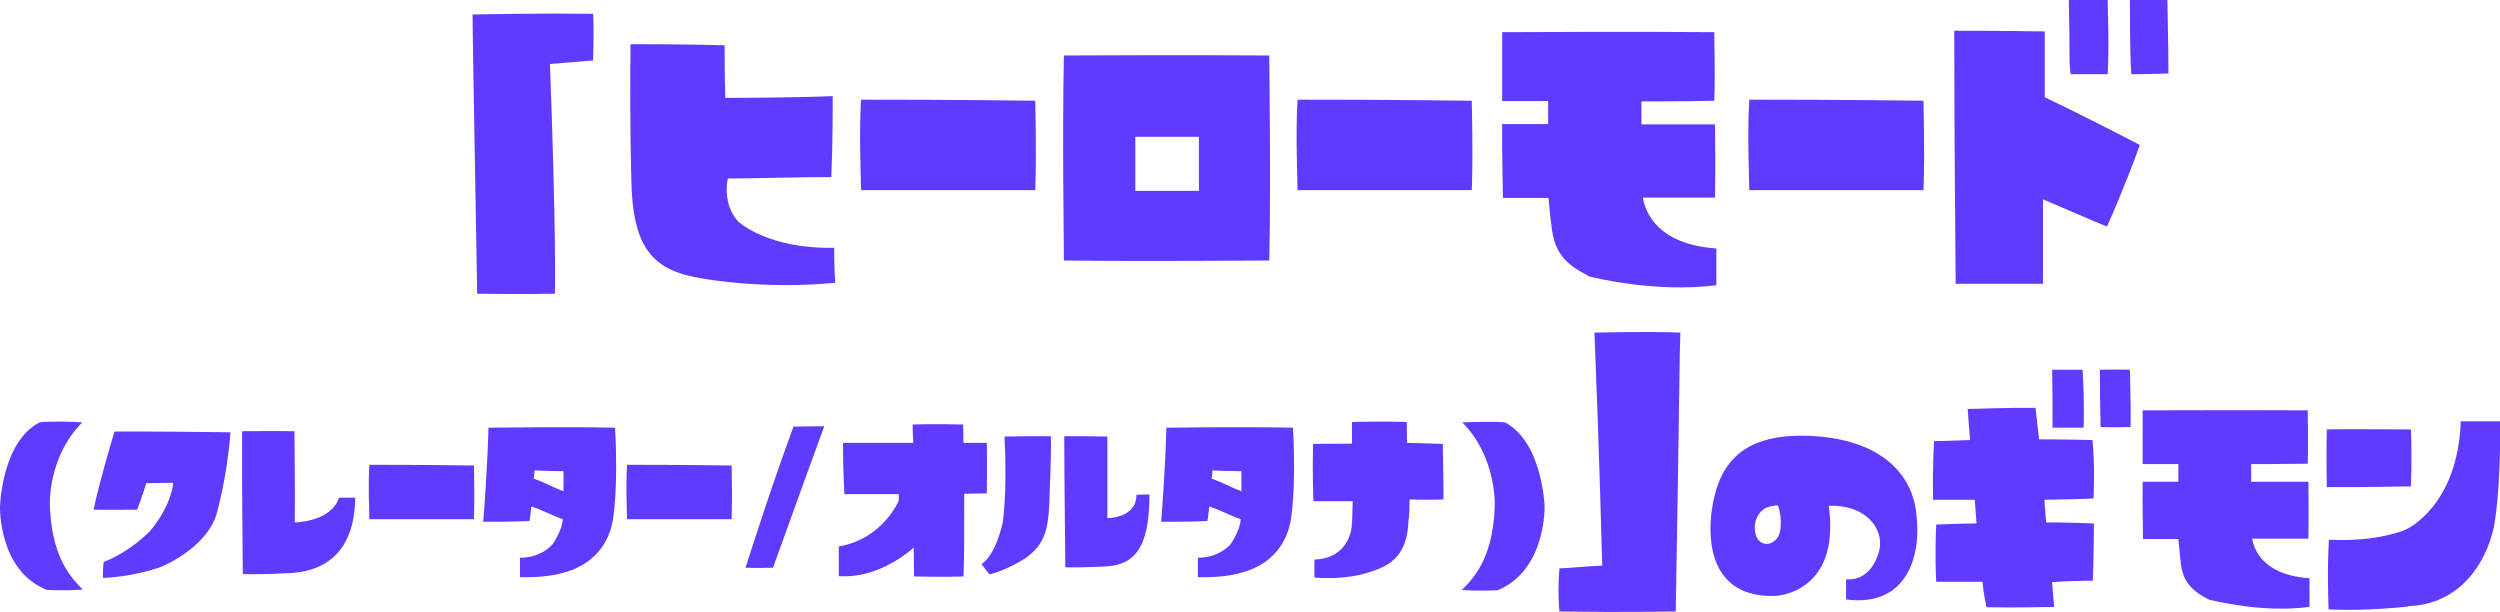 <?xml version="1.0" encoding="UTF-8"?><svg id="_レイヤー_2" xmlns="http://www.w3.org/2000/svg" viewBox="0 0 707.3 173.1"><defs><style>.cls-1{fill:#603bff;}</style></defs><g id="_レイヤー_1-2"><g><path class="cls-1" d="M157,83.1c-11,.2-19.3,0-22,0-1-57.4-1.3-75-1.3-79,19.6-.4,31-.2,34.1-.2,.3,5.9,0,11.2,0,13.2-6.9,.6-12.2,1-12.2,1,1.8,49.1,1.4,62.1,1.4,65.1Z"/><path class="cls-1" d="M178.6,49.9s-.5-17.1-.2-37.4c3.4,0,15,0,26.6,.3,0,9,.2,14.9,.2,14.9,0,0,17.5,0,30.4-.5,0,3.2,0,13.3-.4,22.9-11.2,0-20.8,.4-29.3,.4-1.5,8.2,3.1,12.3,3.1,12.3,0,0,8.3,7.7,27,7.3,0,1.5,0,5,.3,9.9-20.5,2-37.5-1.2-37.5-1.2-14.2-2.2-20-8.5-20.2-28.9Z"/><path class="cls-1" d="M243.6,28.2c4.9,0,27.5,0,49.3,.3,0,3.2,.4,14.1,0,25.3-4.9,0-27.1,0-49.3,0,0-3.4-.6-15.3,0-25.6Z"/><path class="cls-1" d="M301,15.7c5.5,0,33.5-.2,58.1,0,0,5.7,.5,33.5,0,58-5.7,0-34,.3-58.1,0,0-5.8-.5-35.4,0-58.1Zm38.2,38.3v-15.3h-18c0,12.3,0,15.3,0,15.3h18.1Z"/><path class="cls-1" d="M367.1,28.2c4.9,0,27.5,0,49.3,.3,0,3.2,.4,14.1,0,25.3-4.9,0-27.1,0-49.3,0,0-3.4-.6-15.3,0-25.6Z"/><path class="cls-1" d="M449.2,77.9c-5.3-2.5-7.8-5.4-9.1-8.7-.6-1.8-1-3.5-1.2-5.6-.3-2.1-.5-4.3-.8-7.6,0,0-7.4,0-12.9,0,0-3.2-.3-13-.2-20.9,5.7,0,13,0,13,0v-6.5s-7.4,0-13,0c0-2.9,0-11.4,0-19.5,5.9,0,36.2-.2,60,0,0,3.1,.3,12.1,0,19.4-7.1,.2-20.6,.2-20.6,.2v6.5s14.8,0,20.8,0c0,3,.2,12.2,0,20.7-3.2,0-13.7,0-20.4,0,.3,1.5,1.9,13.1,20.8,14.4,0,2,0,6.7,0,10.4-17.3,2.2-35-2.2-36.4-2.6Z"/><path class="cls-1" d="M494.9,28.2c4.9,0,27.5,0,49.3,.3,0,3.2,.4,14.1,0,25.3-5,0-27.1,0-49.3,0,0-3.4-.6-15.3,0-25.6Z"/><path class="cls-1" d="M578,56.4s0,16.3,0,23.9c-3.1,0-13.4,0-24.7,0,0-5.8-.4-35.8-.4-71.6,3.4,0,14.8,0,25.6,.2,0,6.2,0,12.1,0,18.6,0,0,12.5,6,26.9,13.5-1,2.9-4.7,12.8-9.3,23.1-4.3-1.7-12.1-5.2-18.1-7.7Zm7.8-35.5c-.2-1.8-.3-2.9-.3-5.3,0-2.7,0-7-.2-15.6,1.8,0,5.8,0,11,0,0,3.1,.5,12.7,0,21h-10.6ZM602.5,0h10.7c0,3,.3,12.4,.3,20.8-1.8,0-6.2,.2-10.5,.2-.2-2-.4-7.5-.4-21Z"/><path class="cls-1" d="M0,143.3c0-.1,.5-18.3,11.2-23.8,3.2-.4,9.3-.2,12.1,0-9.8,9.7-9.2,23.4-9.2,23.4,.5,13.6,4.9,19.5,9.3,23.9-5,.4-9.5,.1-10.1,.1C-.5,161.5,0,143.4,0,143.3Z"/><path class="cls-1" d="M44.3,160.8c-.3,.1-7,2.4-15.2,2.7,0-1.8,.1-3.7,.2-4.5,7.4-2.8,13-8.6,13-8.6,4.3-5,6.4-10.3,6.7-13.8-2.8,0-5.5,.1-7.6,.1,0,0-1.2,3.9-2.6,7.5-1.6,0-7.9,.1-12.3,0,.4-2.2,2.1-9.5,5.9-22.1,1.6,0,8.6-.1,32.8,.2-.9,12.7-4,23.4-4,23.4-2.2,7-10.2,12.6-16.7,15.1Z"/><path class="cls-1" d="M68.7,162.5c0-3.8-.3-24.8-.2-40.5,1.9,0,8-.1,14.8,0,0,2.9,.2,15.7,.1,25.8,0,0,10.3-.1,12.5-7,.9,0,3,0,4.6,0-.2,16.3-9.5,21.3-19.9,21.4,0,0-6.3,.4-12,.2Z"/><path class="cls-1" d="M104.5,131.5c2.9,0,16.5,0,29.6,.2,0,1.9,.2,8.5,0,15.2-3,0-16.3,0-29.6,0,0-2.1-.4-9.2,0-15.3Z"/><path class="cls-1" d="M159.1,162.1s-4.2,1.4-12,1.2c0-1.7,0-4.3,0-5.5,6.3,0,9.3-3.9,9.3-3.9,0,0,2.8-4.1,2.8-7-2.4-.8-6.2-2.8-8.9-3.6,0,0-.2,2.6-.5,4.1-1.8,.1-8.5,.3-13.1,.2,.3-3.1,1.2-15.7,1.5-26.6,3.4,0,19.8-.3,35.8,0,1,17.2-.6,26.1-.6,26.1-1.4,8.2-7,13.2-14.3,15Zm-7.9-29s0,1.3-.2,2.3c3.6,1.3,5,2.3,8.4,3.6,0,0,.1-4,0-5.7,0,0-3.8,0-8.3-.2Z"/><path class="cls-1" d="M177.4,131.5c2.9,0,16.5,0,29.6,.2,0,1.9,.2,8.5,0,15.2-3,0-16.3,0-29.6,0,0-2.1-.4-9.2,0-15.3Z"/><path class="cls-1" d="M210.9,160.7c1.3-4.1,7.6-23.8,13.6-40,1.1,0,4.4-.1,8.7-.1-1.5,4-8,22-14.5,40-1,0-3.9,.2-7.9,0Z"/><path class="cls-1" d="M272.8,139.7c0,9.9,0,19.6-.2,23.4-7,.2-12.3,0-14,0,0-2.5-.1-8.2-.1-8.2,0,0-9.2,8.9-21.2,8.1v-8.4c12.5-2.1,17-13,17-13,0-.4,0-.8,0-1.8-6.6,0-12.3,0-15.4,0-.4-7.2-.4-12.7-.4-14.5h19.9s-.2-3-.2-5.2c5.7-.2,12.3,0,14.3,0,0,2.1,.1,5.2,.1,5.2,2.2,0,5.1,0,6.6,0,.1,7.1,0,12.5,0,14.3-2,0-6.3,.1-6.3,.1Z"/><path class="cls-1" d="M290,158c-.2,.1-5.1,3.3-10,4.5-.7-.7-1.7-2.1-2.3-2.9,4.2-2.8,6-11.8,6-11.8,0,0,1.3-7.9,.5-24.3,4.8-.1,11.1-.1,13.1-.1,.2,4.4-.3,15.1-.3,15.1-.2,10.4-.8,15.2-7,19.5Zm11.4,2.4c0-3.7-.3-24.5-.3-37,1.8,0,7,0,12.2,.1,0,2.8,0,15.7,0,23.1,0,0,8.3,0,8.2-6.6,.9-.1,2.5-.1,3.7-.1,0,15.7-4.5,20.2-13.3,20.4,0,0-5.5,.3-10.4,.2Z"/><path class="cls-1" d="M350.9,162.1s-4.2,1.4-12,1.2c0-1.7,0-4.3,0-5.5,6.3,0,9.3-3.9,9.3-3.9,0,0,2.8-4.1,2.8-7-2.4-.8-6.2-2.8-8.9-3.6,0,0-.2,2.6-.5,4.1-1.8,.1-8.5,.3-13.1,.2,.3-3.1,1.2-15.7,1.5-26.6,3.4,0,19.8-.3,35.8,0,1,17.2-.6,26.1-.6,26.1-1.4,8.2-7,13.2-14.3,15Zm-7.9-29s0,1.3-.2,2.3c3.6,1.3,5,2.3,8.4,3.6,0,0,.1-4,0-5.7,0,0-3.8,0-8.3-.2Z"/><path class="cls-1" d="M398.5,146.9c-.2,11.3-6.2,13.6-12.5,15.4,0,0-5.8,1.8-14.1,1.1-.1-1.9,0-4,0-5.1,9.9-.3,10.5-9.2,10.5-9.2,.2-1.7,.2-4,.3-7.3,0,0-6.4,0-11.1,0-.1-2.1-.3-9.5-.1-16.2,3.7-.1,6.9,0,11-.1,0,0,0-3.5,0-6.1,6.7-.2,13.4-.1,15.5,0,0,2.2,.1,5.9,.1,5.9,0,0,5.8,.1,10.1,.3,0,2.1,.2,9.2,.2,15.7-4.7,.2-9.6,0-9.6,0,0,2.2-.1,3.9-.2,5.5Z"/><path class="cls-1" d="M413.6,166.9c4.4-4.3,8.9-10.3,9.3-24,0,0,.5-13.7-9.2-23.4,2.8-.1,8.9-.3,12.1,0,10.6,5.6,11.2,23.7,11.2,23.8s.4,18.1-13.3,23.7c-.7,0-5.2,.3-10.1-.1Z"/><path class="cls-1" d="M441.2,173.1c-.2-1.7-.5-6.5,0-12.3,1.8,0,6.3-.5,12.1-.8,0,0-.8-31.5-2.2-65.9,3.1,0,13-.4,24.3,0-.2,4-.3,21.5-1.3,78.9-3.1,0-13.1,.3-32.9,0Z"/><path class="cls-1" d="M522.2,163.9c8.1,.6,9.6-8.8,9.6-8.8,1-5.9-4.3-12.4-14.4-12,3.4,24.9-15.1,25.5-15.1,25.5-18.1,.6-19.3-15-18-24.3,1.8-12.3,7.8-21.6,27-21,19.7,.6,29.3,9.9,30.8,21.4,1.8,13.4-3.1,27.1-19.8,24.9,0-1.6,0-4.3,0-5.7Zm-25.2-17.3c-.8,1.6-.8,4.8,.6,6.3,2.1,2.1,5.3,.6,6-2.5,0-.2,.8-3.6-.6-7.4-2.4,.1-4.7,.6-6,3.6Z"/><path class="cls-1" d="M580.6,164.8s.3,4.6,.6,6.9c-2.6,0-10,.3-19.2,.1-.3-2.2-.8-3.3-1.1-7.2h-13.1c-.1-2-.4-8.1,0-16.2,3.6-.1,7.1-.3,11.4-.3-.1-2-.4-4.7-.5-6.7h-11.8c0-2.2-.2-8.5,.3-16.6,3.2,0,6.2-.2,10.2-.3,0,0-.4-3.9-.7-8.8,2.5,0,10.2-.4,19.2-.3,.3,2.6,.6,5.7,1,8.9,0,0,8.1,0,15.1,.2,.2,1.9,.7,7.8,.3,16.5-2.6,.2-8.4,.3-13.9,.4,.2,2,.3,4.7,.5,6.4,0,0,7.2,0,13.5,.3,0,2.1,0,8.3-.3,16.2-3.5,0-7.4,.1-11.6,.4Zm.1-43.8c0-1.4,0-2.4,0-4.2,0-2.1,0-5.5-.1-12.2,1.3,0,4.5,0,8.6,0,.2,2.4,.5,9.9,.3,16.4h-8.7Zm13.4-16.4c1.3,0,4.6-.1,8.5,0,0,2.4,.3,9.8,.2,16.2-1.5,0-4.9,.2-8.5,0,0-1.5-.2-5.8-.2-16.2Z"/><path class="cls-1" d="M624.9,169.6c-4.1-2-6.1-4.2-7.1-6.8-.5-1.4-.8-2.7-.9-4.3-.2-1.6-.3-3.4-.6-6,0,0-5.7,0-10,0,0-2.5-.2-10.2-.1-16.2,4.4,0,10.1,0,10.1,0v-5s-5.7,0-10.1,0c0-2.2,0-8.9,0-15.2,4.6,0,28.1-.1,46.7,0,0,2.4,.2,9.5,0,15.1-5.5,.1-16,.1-16,.1v5s11.6,0,16.2,0c0,2.3,.1,9.5,0,16.1-2.5,0-10.6,0-15.9,0,.2,1.2,1.5,10.2,16.2,11.2,0,1.5,0,5.2,0,8.1-13.4,1.8-27.2-1.8-28.3-2Z"/><path class="cls-1" d="M658.3,137.9c0-2.5-.2-9.8,0-16.4,2.9-.1,13.2-.1,23.8,0,.1,2.1,.3,8.5,0,16.1-2.8,0-13.2,.3-23.7,.2Zm23,33.7s-12.3,1.4-22.5,.8c-.1-2.6-.4-11.7,.1-19.7,14.1,.7,21.9-2.9,22-3,.4-.2,14.5-6.9,15.3-30.5,2.1,0,7.8,0,11.1,0,.3,20.6-1.8,30.2-1.8,30.2-2.2,9.9-9.5,21.6-24.2,22.1Z"/></g></g></svg>